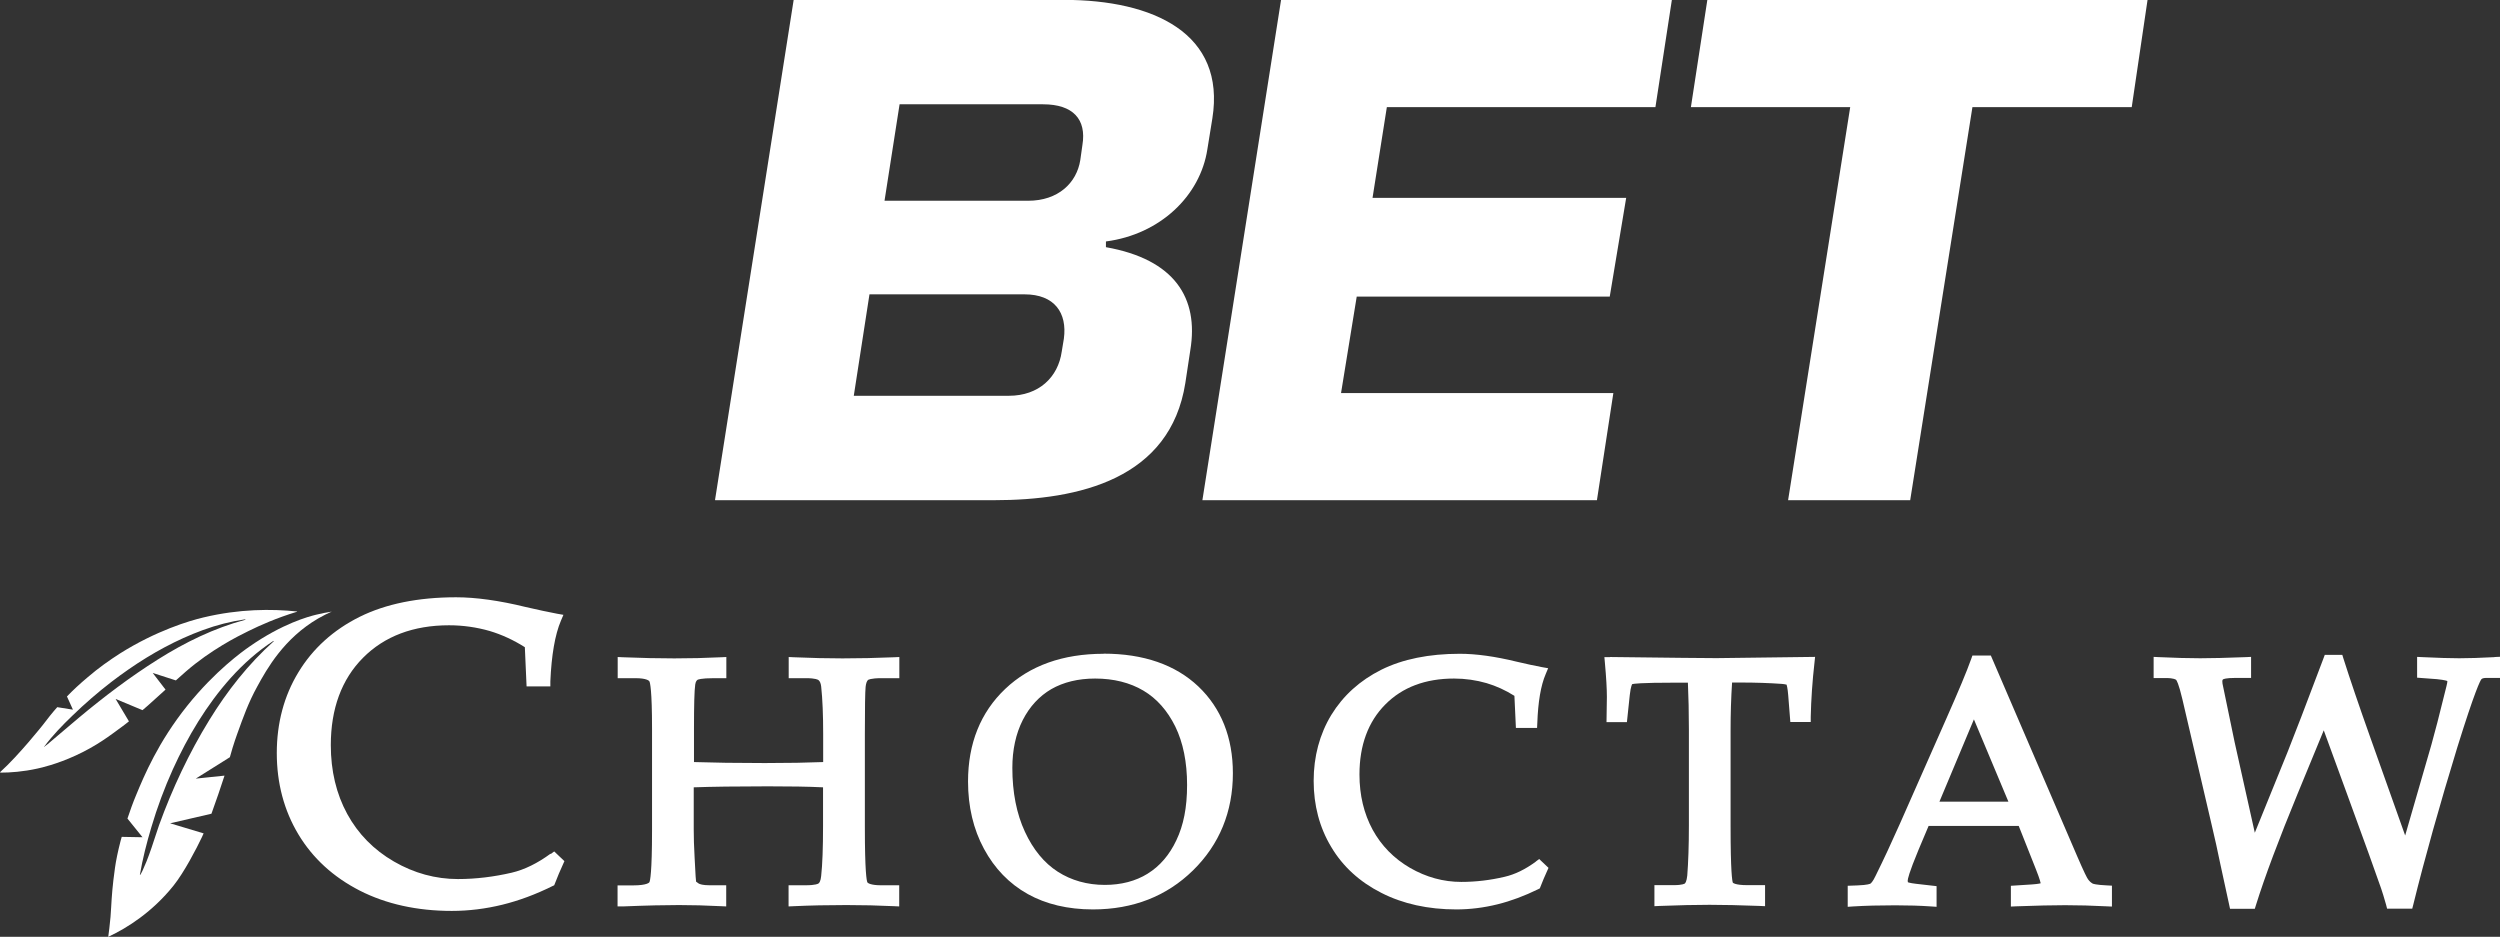<?xml version="1.0" encoding="UTF-8"?>
<svg id="Layer_1" xmlns="http://www.w3.org/2000/svg" version="1.1" viewBox="0 0 200.87 75.27">
  <rect x="0" y="0" width="200.87" height="75.27" fill="#333333" stroke="none"/>
  <!-- Generator: Adobe Illustrator 29.8.2, SVG Export Plug-In . SVG Version: 2.1.1 Build 3)  -->
  <defs>
    <style>
      .st0 {
        fill: #fff;
      }
    </style>
  </defs>
  <g>
    <path class="st0" d="M57.47,40.19h22.38c6.89,0,14.18-1.72,15.39-9.42l.4-2.64c.69-4.19-1.26-7.29-6.78-8.27v-.46c4.36-.57,7.58-3.67,8.15-7.41l.4-2.47c1.09-6.83-4.71-9.53-11.94-9.53h-21.7l-6.32,40.19h.02ZM72.27,8.38h11.54c2.41,0,3.5,1.21,3.16,3.27l-.17,1.21c-.29,1.84-1.78,3.27-4.19,3.27h-11.54l1.21-7.75ZM69.86,23.65h12.46c2.41,0,3.44,1.49,3.16,3.56l-.17,1.03c-.29,2.07-1.84,3.56-4.25,3.56h-12.46l1.26-8.15Z"/>
    <polygon class="st0" points="133.01 8.61 134.33 0 102.93 0 96.61 40.19 128.31 40.19 129.63 31.58 107.75 31.58 109.01 23.83 129.34 23.83 130.66 15.9 110.28 15.9 111.43 8.61 133.01 8.61"/>
    <polygon class="st0" points="137.18 0 135.86 8.61 148.66 8.61 143.67 40.19 153.48 40.19 158.48 8.61 171.28 8.61 172.55 0 137.18 0"/>
  </g>
  <g>
    <path class="st0" d="M44.24,68.59c-1.05.77-2.1,1.29-3.13,1.53-1.42.33-2.87.51-4.32.51-1.79,0-3.52-.47-5.14-1.41-1.61-.93-2.88-2.22-3.75-3.82-.88-1.61-1.32-3.47-1.32-5.53,0-2.93.87-5.29,2.59-7.02,1.72-1.73,4.04-2.61,6.91-2.61,1.13,0,2.23.16,3.27.46.97.29,1.92.73,2.82,1.3l.14,3.15h1.91v-.4c.09-2.1.37-3.75.85-4.88l.2-.47-.51-.09c-.64-.12-1.49-.3-2.53-.54-2.12-.52-4-.78-5.59-.78-3.04,0-5.64.53-7.74,1.57-2.11,1.05-3.77,2.55-4.92,4.45-1.16,1.9-1.74,4.09-1.74,6.5s.58,4.6,1.73,6.52c1.15,1.92,2.81,3.44,4.94,4.53,2.12,1.08,4.61,1.63,7.39,1.63,1.36,0,2.73-.17,4.07-.5,1.34-.33,2.68-.83,4.01-1.49l.15-.07.06-.15c.2-.51.41-1.03.64-1.52l.12-.27-.82-.78-.28.21Z"/>
    <path class="st0" d="M67.69,52.9c-1.21,0-2.52-.03-3.89-.09l-.43-.02v1.7h1.39c.78,0,.98.13,1.01.16.11.09.18.26.21.51.11,1.02.16,2.31.16,3.83v2.24c-1.24.05-2.82.08-4.69.08-2.26,0-4.17-.03-5.69-.08v-2.68c0-1.88.03-3.07.1-3.55.04-.28.15-.35.19-.38.02-.01.24-.13,1.32-.13h.99v-1.7l-.44.02c-1.22.06-2.47.09-3.74.09s-2.64-.03-4.12-.09l-.43-.02v1.7h1.41c.95,0,1.12.22,1.14.26.05.1.21.67.21,3.81v8.13c0,3.48-.16,4.09-.21,4.19,0,.01-.15.26-1.31.26h-1.25v1.69h.43c1.95-.08,3.46-.11,4.5-.11s2.21.03,3.36.09l.44.02v-1.7h-1.33c-.56,0-.79-.09-.88-.14-.16-.1-.2-.16-.21-.15-.01-.07-.05-.4-.12-1.95-.05-.86-.07-1.62-.07-2.26v-3.37c1.42-.05,3.42-.08,5.95-.08,1.75,0,3.24.02,4.44.08v3.11c0,1.75-.05,3.1-.15,4.01-.04.43-.16.57-.21.6-.02.02-.21.15-1.06.15h-1.35v1.7l.44-.02c1.29-.06,2.7-.09,4.2-.09,1.31,0,2.59.03,3.82.09l.43.02v-1.7h-1.46c-.78,0-1.06-.16-1.1-.24-.06-.14-.2-.84-.2-4.43v-7.45c0-2.14.02-3.43.06-3.82.03-.28.1-.48.2-.56,0,0,.19-.14,1.07-.14h1.44v-1.7l-.43.02c-1.43.06-2.82.09-4.13.09"/>
    <path class="st0" d="M88.67,52.53c-3.27,0-5.93.95-7.9,2.82-1.98,1.88-2.99,4.38-2.99,7.44,0,2.02.43,3.84,1.28,5.41.85,1.58,2.03,2.8,3.51,3.63,1.47.82,3.23,1.24,5.25,1.24,3.22,0,5.92-1.06,8.04-3.14,2.12-2.08,3.2-4.71,3.2-7.8,0-2.88-.94-5.23-2.78-6.98-1.84-1.74-4.4-2.63-7.6-2.63M92.21,70.2c-.97.6-2.13.9-3.44.9-1.41,0-2.69-.36-3.78-1.06-1.09-.7-1.98-1.78-2.64-3.21-.67-1.44-1.01-3.17-1.01-5.13,0-1.45.28-2.75.84-3.85.55-1.08,1.33-1.92,2.29-2.48.98-.56,2.16-.85,3.52-.85,1.49,0,2.8.33,3.88.97,1.08.64,1.93,1.61,2.56,2.88.63,1.29.95,2.87.95,4.7s-.29,3.24-.86,4.44c-.56,1.19-1.34,2.09-2.3,2.68"/>
    <path class="st0" d="M123.4,69.23c-.84.62-1.68,1.03-2.51,1.22-1.14.27-2.31.41-3.48.41-1.44,0-2.82-.38-4.12-1.13-1.29-.75-2.3-1.78-3-3.06-.7-1.29-1.06-2.78-1.06-4.44,0-2.35.7-4.24,2.07-5.62,1.37-1.39,3.23-2.09,5.53-2.09.91,0,1.79.13,2.62.37.77.23,1.52.57,2.23,1.02l.12,2.58h1.7l.02-.4c.06-1.69.28-3.01.67-3.92l.2-.48-.51-.09c-.52-.1-1.21-.24-2.04-.44-1.72-.42-3.25-.63-4.55-.63-2.47,0-4.59.43-6.3,1.28-1.72.86-3.07,2.08-4.02,3.63-.94,1.55-1.42,3.34-1.42,5.3s.47,3.75,1.41,5.31c.93,1.57,2.29,2.81,4.03,3.69,1.72.88,3.75,1.33,6.02,1.33,1.11,0,2.22-.14,3.31-.41,1.09-.27,2.18-.68,3.26-1.21l.14-.07.06-.15c.16-.41.33-.82.52-1.23l.12-.27-.75-.71-.28.21Z"/>
    <path class="st0" d="M129.37,52.8h-.46s.04.45.04.45c.11,1.2.16,2.12.16,2.75l-.03,2.02h1.64l.23-2.18c.08-.73.2-.88.19-.87.09-.03.61-.12,3.5-.12h.98c.05,1.15.08,2.41.08,3.76v7.7c0,1.64-.05,3-.13,4.03-.05.49-.16.62-.2.65,0,0-.16.13-.89.13h-1.55v1.69l.43-.02c1.55-.06,2.9-.09,4-.09s2.45.03,4.03.09l.43.02v-1.69h-1.43c-1,0-1.16-.2-1.16-.2h0c-.05-.14-.18-.85-.18-4.55v-7.68c0-1.34.04-2.63.12-3.85h.66c1.24,0,2.36.04,3.34.11.27.02.36.07.37.05.02.04.09.24.14.86l.17,2.15h1.64v-.41c.03-1.39.13-2.86.3-4.35l.05-.47-7.92.1c-.83,0-3.63-.03-8.55-.09"/>
    <path class="st0" d="M168.13,70.98c-.13-.06-.25-.18-.36-.33-.08-.11-.29-.5-.88-1.87l-6.93-16.11h-1.48l-.1.28c-.35.99-1.03,2.61-2.01,4.82l-3.71,8.4c-.66,1.49-1.31,2.89-1.95,4.18-.24.52-.4.63-.43.65-.02.01-.21.11-1.02.14l-.8.03v1.69l.44-.03c.97-.06,2.1-.09,3.38-.09,1.06,0,2.03.03,2.88.09l.44.03v-1.66l-1.66-.19c-.53-.06-.64-.13-.64-.12,0,0-.02-.05-.02-.13,0-.12.09-.6.87-2.48l.81-1.92h7.24l1.38,3.48c.35.88.37,1.09.38,1.11,0,.01,0,.02,0,.02-.01,0-.14.05-.67.09l-1.72.11v1.67l.43-.02c1.63-.06,2.95-.09,3.93-.09,1.05,0,2.16.03,3.32.09l.44.02v-1.68l-.39-.02c-.89-.04-1.12-.13-1.18-.15M161.37,64.41h-5.54l2.77-6.61,2.77,6.61Z"/>
    <path class="st0" d="M200.43,52.8c-1.13.06-2.09.09-2.84.09-.7,0-1.69-.03-2.95-.09l-.43-.02v1.67l1.6.12c.66.07.81.14.83.15,0,.07-.01.19-.07.41-.57,2.32-.98,3.9-1.21,4.7l-2.11,7.3-2.82-7.93c-.9-2.53-1.62-4.65-2.14-6.29l-.09-.29h-1.41l-.1.27c-1.39,3.69-2.36,6.22-2.89,7.54l-2.63,6.48-1.62-7.27-.93-4.49c-.04-.16-.06-.29-.06-.4,0-.13.04-.15.07-.17.02-.01.2-.11.98-.11h1.26v-1.69l-.43.02c-1.54.06-2.77.09-3.66.09s-2.03-.03-3.31-.09l-.43-.02v1.7h.98c.66,0,.81.13.83.15.03.03.2.27.5,1.55l2.35,10.08c.26,1.09.49,2.14.69,3.12l.79,3.64h1.99l.09-.29c.72-2.31,1.85-5.31,3.34-8.93l2.11-5.12,1.85,5.06c1.46,3.99,2.36,6.49,2.76,7.65.1.28.23.72.4,1.31l.08.31h2.02l.08-.31c.93-3.78,2.13-8.04,3.54-12.65,1.42-4.56,1.84-5.36,1.94-5.48.07-.07.21-.1.4-.1h1.11v-1.7l-.44.02Z"/>
    <path class="st0" d="M23.84,49.16c-1.61.49-2.92,1.07-3.91,1.56-.86.42-2.98,1.49-4.99,3.23-.05.04-.42.37-.81.72l-1.86-.6,1.03,1.34s-.08.07-.1.09c-.62.55-.97.88-1.33,1.2,0,0-.17.15-.42.36l-2.16-.9,1.07,1.8c-.18.15-.36.28-.49.38-1.03.76-2.08,1.58-3.78,2.36-1.54.71-2.79.99-3.07,1.05-1.17.26-2.2.33-2.98.33-.03,0-.04-.03-.02-.05,1.49-1.34,3.43-3.79,3.43-3.79.37-.49.74-.96,1.15-1.42l1.26.2-.48-1.06c.49-.51,1.04-1.02,1.66-1.54.86-.74,1.75-1.37,2.61-1.92,2.89-1.82,5.58-2.63,6.7-2.89,2.88-.69,5.47-.69,7.51-.48.02,0,.02.02,0,.03M3.58,59.98c.13-.1.24-.18.24-.18.26-.22.53-.45.79-.67.59-.5,1.17-.99,1.76-1.49,2-1.67,4.1-3.26,6.31-4.65,2.19-1.38,4.52-2.52,7.02-3.19.03,0,.02-.05,0-.04-1.16.17-2.3.46-3.41.87-2.1.77-4.09,1.86-5.94,3.14-.48.33-.94.67-1.4,1.02-1.09.84-2.14,1.75-3.13,2.71-.8.77-1.59,1.58-2.26,2.48-.02.02,0,.05.03.03"/>
    <path class="st0" d="M26.59,49.17c-.27.12-.62.29-1.02.52-2.75,1.6-4.12,4.04-4.9,5.47-.72,1.31-1.12,2.45-1.6,3.78,0,0-.32.86-.6,1.9l-2.74,1.72,2.31-.24c-.29.9-.68,2.04-1.05,3.06l-3.32.77,2.69.81c-.05.11-.1.22-.14.31-.43.91-1.43,2.83-2.28,3.89-1.68,2.1-3.7,3.39-5.22,4.1,0,0-.02,0-.02-.01.05-.36.12-.91.18-1.58.05-.63.06-1.01.09-1.42,0,0,.06-1.07.27-2.53.08-.57.23-1.31.45-2.16,0,0,.03-.12.09-.32l1.67.03-1.21-1.5c.2-.6.44-1.28.71-1.92.63-1.52,1.75-4.21,4.09-7.14,2.25-2.81,4.46-4.38,4.99-4.75,2.68-1.87,4.76-2.42,5.37-2.57.48-.12.89-.19,1.21-.24.02,0,.02.02,0,.03M21.96,51.5c-1.27.83-2.4,1.84-3.42,2.97-1.94,2.16-3.45,4.7-4.65,7.34-.68,1.51-1.26,3.07-1.73,4.66-.37,1.24-.7,2.53-.92,3.81,0,.02.02.03.03.01.13-.2.24-.46.28-.56.16-.35.3-.7.43-1.06.29-.78.52-1.58.8-2.37,1.06-2.93,2.41-5.8,4.04-8.45,1.44-2.34,3.12-4.48,5.17-6.32.02-.02,0-.04-.02-.03"/>
  </g>
</svg>